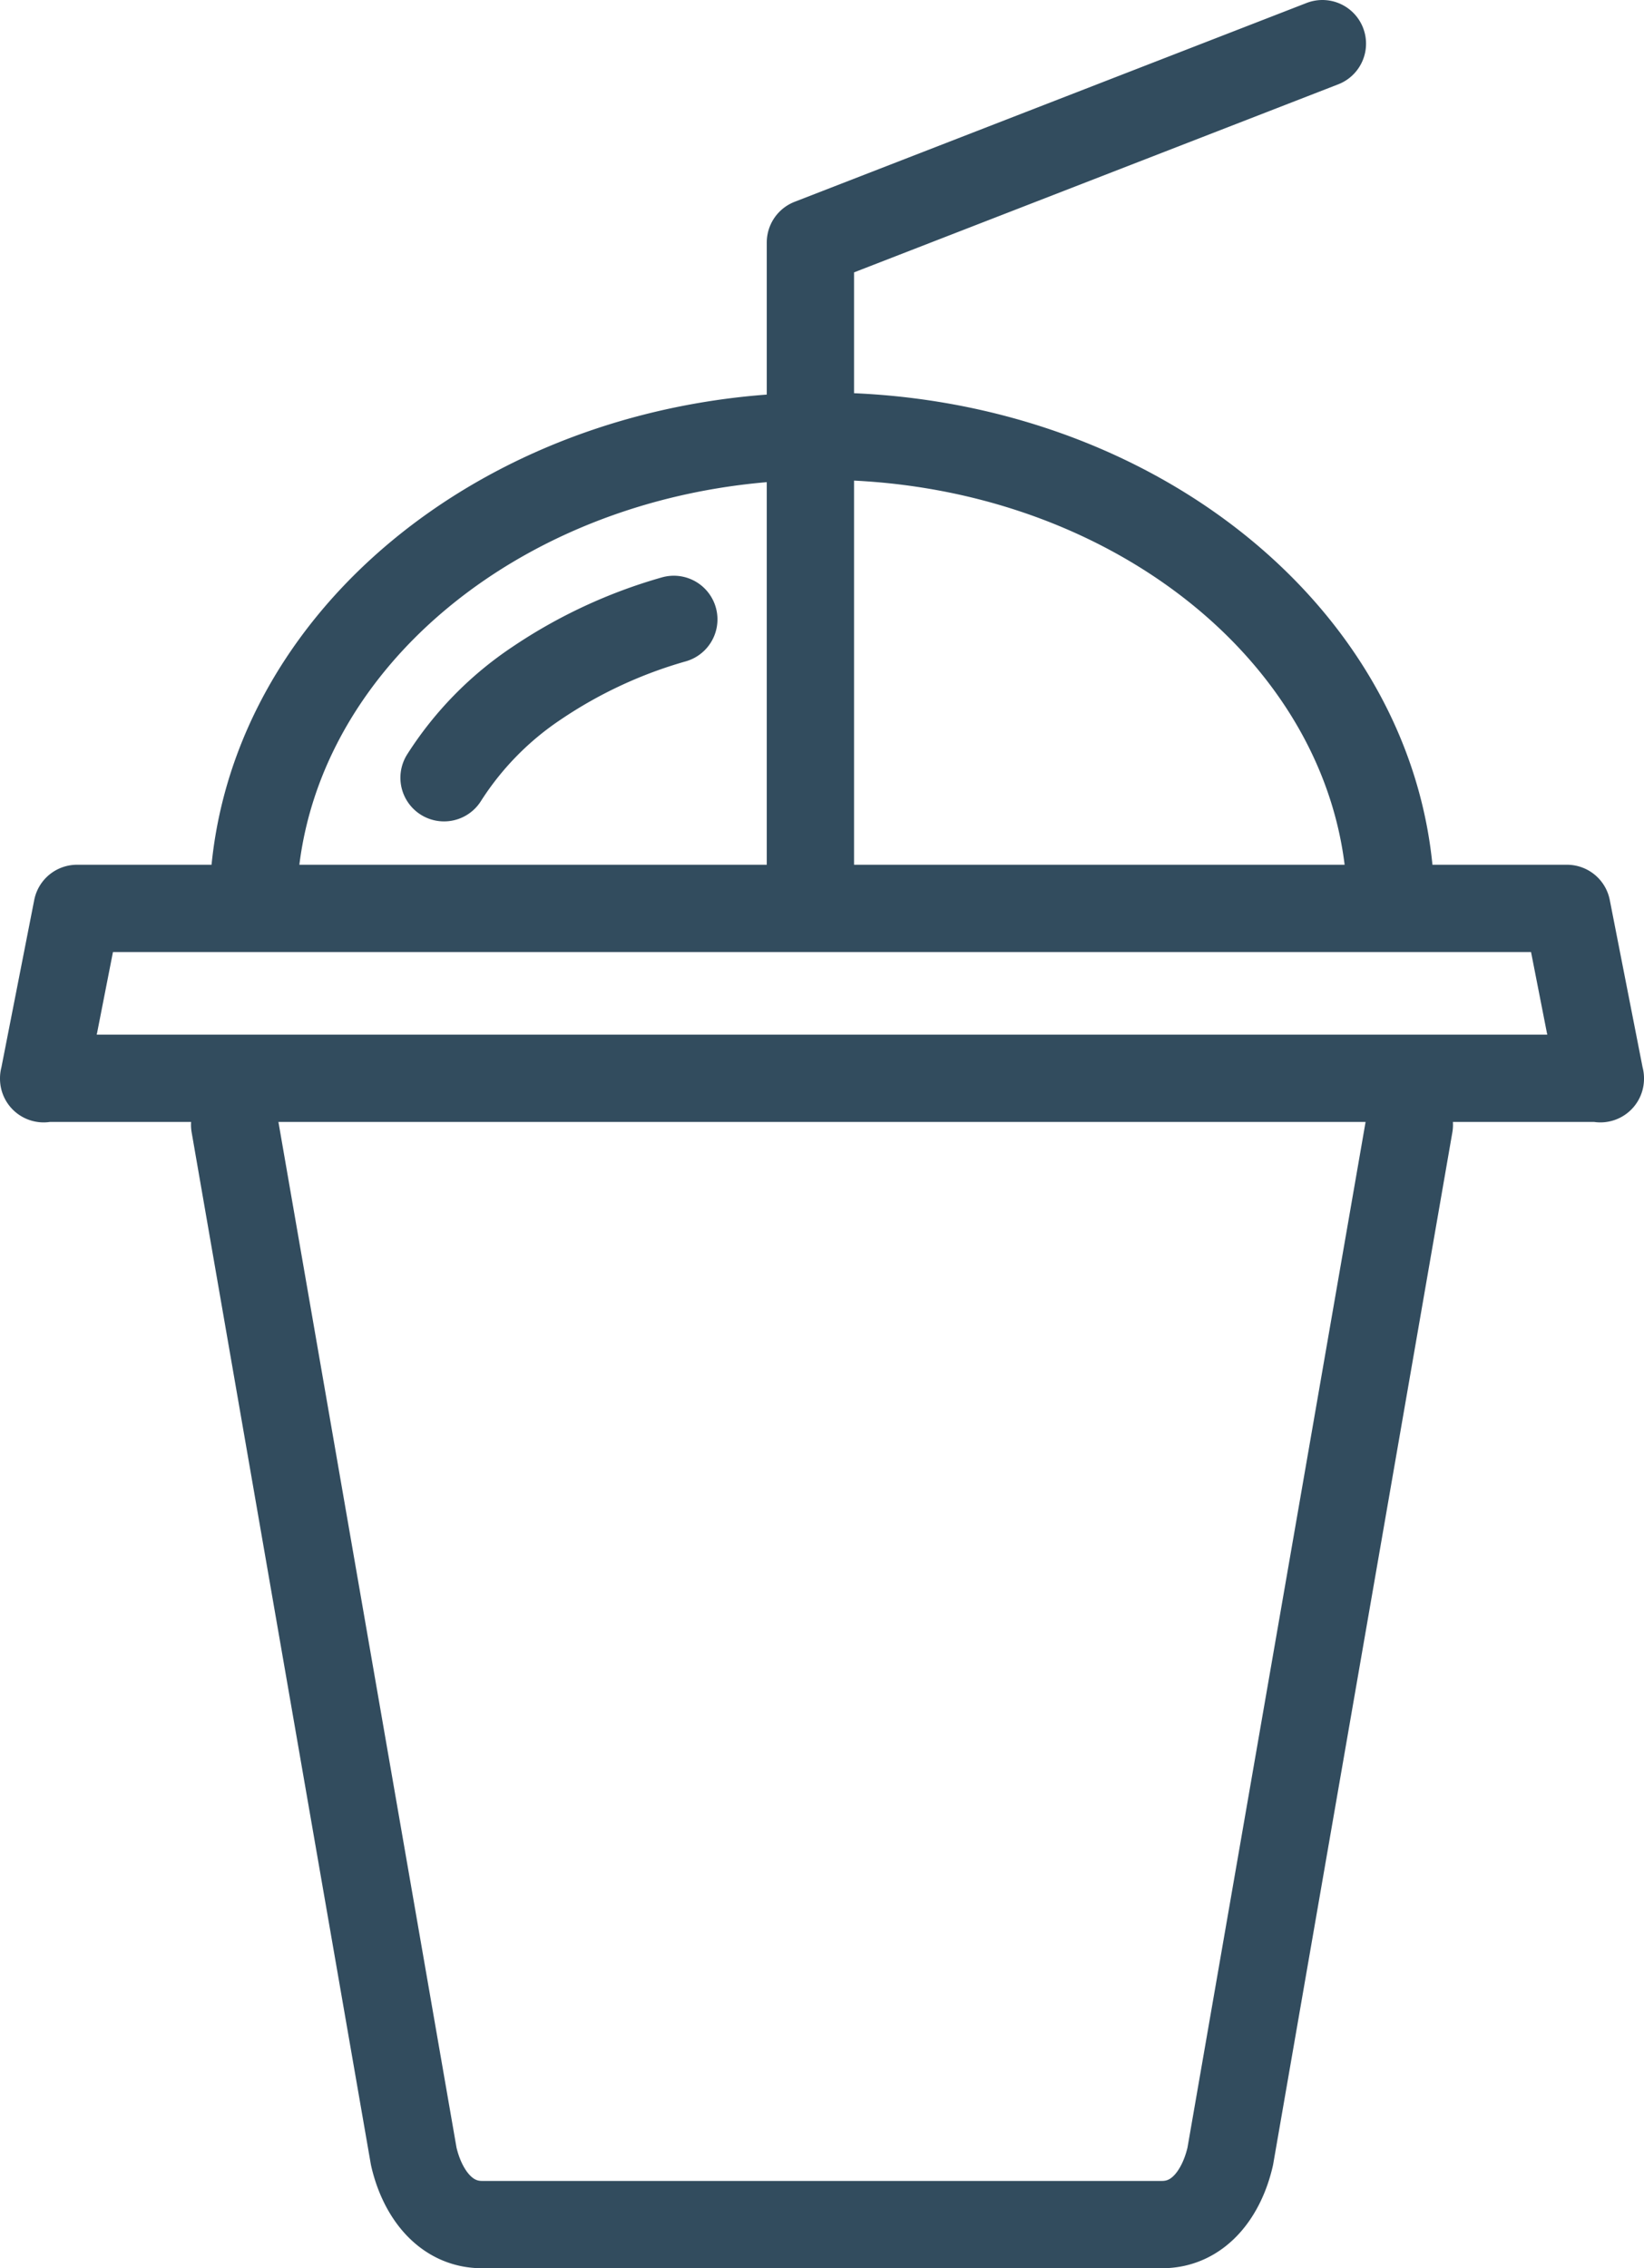 <svg id="Слой_1" data-name="Слой 1" xmlns="http://www.w3.org/2000/svg" viewBox="0 0 263.72 363.76"><defs><style>.cls-1{fill:none;stroke:#324c5e;stroke-linecap:round;stroke-linejoin:round;stroke-width:14px;}</style></defs><title>drink2</title><path class="cls-1" d="M226.08,180.4,197.35,345.82c-1.34,5.85-5,10.94-10.94,10.94H77.31c-5.91,0-9.6-5.09-10.94-10.94L37.64,180.4M256.72,173l-5.36-27.32h-239L7,173m0-.07H256.72m-33.59-27.25c0-41.82-40.86-75.73-91.27-75.73s-91.27,33.9-91.27,75.73M212.13,7,130,38.89V145.66M108.09,99.33a76.77,76.77,0,0,0-22,10.23,51.46,51.46,0,0,0-14.86,15.17"/></svg>